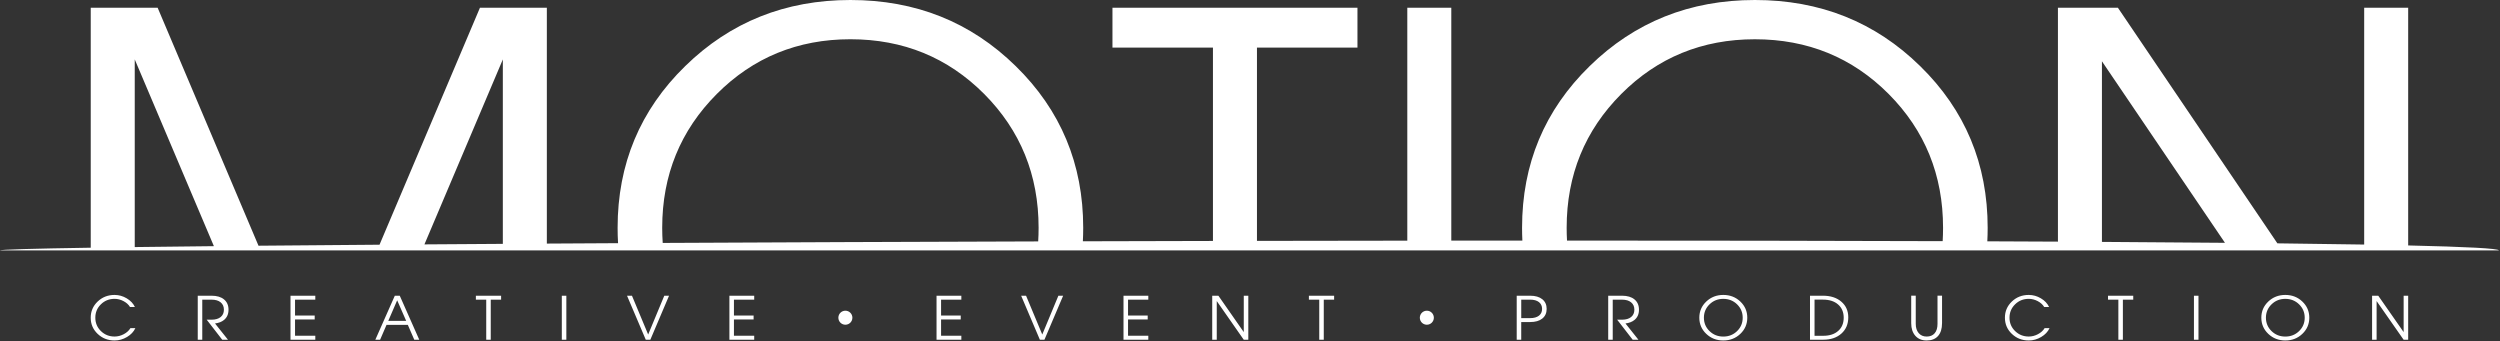 <?xml version="1.0" encoding="UTF-8"?> <svg xmlns="http://www.w3.org/2000/svg" width="1465" height="200" viewBox="0 0 1465 200" fill="none"><rect x="0" y="0" width="1465" height="200" fill="#333333" stroke="none"/> <path fill-rule="evenodd" clip-rule="evenodd" d="M294.66 142.9C278.91 143 263.57 143.1 248.72 143.21L294.72 34.69H294.66V142.9ZM608.38 141.47C532.03 141.7 457.55 142.01 388.35 142.36C388.15 139.44 388.05 136.48 388.05 133.47C388.05 102.57 398.74 76.44 420.05 55.06C441.36 33.69 467.5 23 498.33 23C529.29 23 555.42 33.69 576.73 55.06C597.99 76.44 608.62 102.57 608.62 133.47C608.62 136.18 608.54 138.84 608.38 141.47ZM1138.4 141.32C1070.55 141.09 995.92 140.98 918.27 140.98C918.13 138.51 918.06 136.01 918.06 133.48C918.06 102.58 928.75 76.45 950.06 55.07C971.37 33.7 997.51 23.01 1028.35 23.01C1059.31 23.01 1085.44 33.7 1106.75 55.07C1128.01 76.45 1138.63 102.58 1138.63 133.48C1138.63 136.13 1138.55 138.74 1138.4 141.32ZM1303.83 142.29C1281.58 142.08 1257.44 141.9 1231.73 141.75V35.91L1303.83 142.29ZM125.34 144.25L78.9 34.68H78.96V144.78C92.82 144.61 108.45 144.43 125.34 144.25ZM773.08 199.07V175.62H767.01V174.46V173.29H781.8V174.44V175.62H775.73V199.07H774.4H773.08ZM713.02 199.07H711.69H710.36V173.29H712.16H713.98L728.85 194.61V173.29H730.18H731.51V199.07H730.18H728.83L713.02 176.42V199.07ZM658.37 199.07V173.29H672.91V174.44V175.62H661.03V184.89H672.55V186.04V187.22H661.03V196.73H672.91V197.89V199.07H658.37ZM598.39 173.29H599.82H601.27L610.77 196.04H610.76L620.21 173.29H621.6H623L612.04 199.07H610.71H609.36L598.39 173.29ZM548.81 199.07V173.29H563.35V174.44V175.62H551.47V184.89H562.99V186.04V187.22H551.47V196.73H563.35V197.89V199.07H548.81ZM427.43 199.07V173.29H441.97V174.44V175.62H430.09V184.89H441.61V186.04V187.22H430.09V196.73H441.97V197.89V199.07H427.43ZM367.44 173.29H368.87H370.33L379.83 196.04H379.82L389.27 173.29H390.66H392.06L381.1 199.07H379.77H378.42L367.44 173.29ZM329.22 199.07V173.29H330.55H331.88V199.07H330.55H329.22ZM284.93 199.07V175.62H278.86V174.46V173.29H293.65V174.44V175.62H287.58V199.07H286.25H284.93ZM232.76 175.94L227.53 188.03H238.02L232.73 175.94H232.76ZM219.95 199.07L231.36 173.29H232.81H234.26L245.68 199.07H244.22H242.76L238.98 190.36H226.51L222.75 199.07H221.34H219.95ZM170.23 199.07V173.29H184.77V174.44V175.62H172.89V184.89H184.41V186.04V187.22H172.89V196.73H184.77V197.89V199.07H170.23ZM115.88 199.07V173.29H117.22H123.99C127.09 173.29 129.53 174.01 131.28 175.46C133.03 176.91 133.91 178.92 133.91 181.49C133.91 184.05 133.03 186.05 131.28 187.49C129.93 188.59 128.17 189.27 126 189.55L133.59 199.08H131.91H130.22L121.12 187.34H123.98C126.25 187.34 128.02 186.82 129.29 185.79C130.57 184.76 131.21 183.32 131.21 181.49C131.21 179.64 130.57 178.2 129.29 177.16C128.02 176.12 126.25 175.6 123.97 175.6H118.53V199.08H117.2H115.88V199.07ZM79.31 192.31C78.34 194.4 76.71 196.13 74.42 197.48C72.13 198.84 69.7 199.52 67.14 199.52C63.24 199.52 59.93 198.23 57.22 195.65C54.51 193.07 53.16 189.92 53.16 186.18C53.16 182.45 54.51 179.29 57.22 176.7C59.93 174.12 63.23 172.83 67.14 172.83C69.64 172.83 72.01 173.49 74.25 174.82C76.49 176.15 78.09 177.85 79.05 179.9H76.18C75.34 178.49 74.07 177.35 72.38 176.46C70.69 175.57 68.94 175.12 67.14 175.12C63.98 175.12 61.31 176.19 59.13 178.33C56.95 180.47 55.86 183.08 55.86 186.17C55.86 189.27 56.95 191.88 59.13 194.01C61.31 196.14 63.98 197.21 67.14 197.21C68.99 197.21 70.79 196.75 72.53 195.83C74.27 194.91 75.56 193.73 76.43 192.29H79.31V192.31ZM1392.7 199.07H1391.37H1390.04V173.29H1391.84H1393.66L1408.53 194.61V173.29H1409.86H1411.19V199.07H1409.86H1408.51L1392.69 176.42V199.07H1392.7ZM1339.19 197.23C1342.38 197.23 1345.07 196.16 1347.27 194.03C1349.46 191.89 1350.56 189.28 1350.56 186.18C1350.56 183.09 1349.46 180.48 1347.27 178.34C1345.07 176.2 1342.38 175.13 1339.19 175.13C1336.01 175.13 1333.32 176.2 1331.13 178.34C1328.93 180.48 1327.83 183.09 1327.83 186.18C1327.83 189.27 1328.93 191.89 1331.13 194.03C1333.32 196.16 1336.01 197.23 1339.19 197.23ZM1339.19 199.52C1335.27 199.52 1331.94 198.23 1329.22 195.65C1326.5 193.07 1325.14 189.91 1325.14 186.17C1325.14 182.43 1326.5 179.28 1329.22 176.7C1331.94 174.12 1335.27 172.83 1339.19 172.83C1343.13 172.83 1346.46 174.12 1349.17 176.7C1351.89 179.28 1353.25 182.44 1353.25 186.17C1353.25 189.91 1351.89 193.07 1349.17 195.65C1346.46 198.24 1343.13 199.52 1339.19 199.52ZM1285.65 199.07V173.29H1286.98H1288.31V199.07H1286.98H1285.65ZM1241.36 199.07V175.62H1235.29V174.46V173.29H1250.08V174.44V175.62H1244.01V199.07H1242.68H1241.36ZM1201.02 192.31C1200.05 194.4 1198.42 196.13 1196.13 197.48C1193.84 198.84 1191.41 199.52 1188.86 199.52C1184.96 199.52 1181.65 198.23 1178.94 195.65C1176.24 193.07 1174.88 189.92 1174.88 186.18C1174.88 182.45 1176.23 179.29 1178.94 176.7C1181.65 174.12 1184.95 172.83 1188.86 172.83C1191.36 172.83 1193.73 173.49 1195.97 174.82C1198.21 176.15 1199.81 177.85 1200.77 179.9H1197.9C1197.06 178.49 1195.79 177.35 1194.1 176.46C1192.41 175.57 1190.67 175.12 1188.86 175.12C1185.7 175.12 1183.03 176.19 1180.85 178.33C1178.67 180.47 1177.57 183.08 1177.57 186.17C1177.57 189.27 1178.66 191.88 1180.85 194.01C1183.03 196.14 1185.7 197.21 1188.86 197.21C1190.71 197.21 1192.51 196.75 1194.25 195.83C1195.99 194.91 1197.28 193.73 1198.15 192.29H1201.02V192.31ZM1138.03 189.43C1138.03 192.66 1137.25 195.16 1135.69 196.9C1134.13 198.65 1131.9 199.52 1129.01 199.52C1126.24 199.52 1124.04 198.62 1122.41 196.8C1120.79 194.98 1119.97 192.52 1119.97 189.42V173.28H1121.3H1122.63V189.77C1122.63 192.05 1123.21 193.87 1124.36 195.21C1125.51 196.55 1127.06 197.22 1129.01 197.22C1131.04 197.22 1132.61 196.58 1133.72 195.28C1134.83 193.99 1135.38 192.15 1135.38 189.76V173.27H1136.71H1138.04V189.43H1138.03ZM1063.32 196.77H1068.44C1072.12 196.77 1075.03 195.82 1077.18 193.91C1079.34 192.01 1080.41 189.43 1080.41 186.18C1080.41 182.93 1079.32 180.35 1077.14 178.44C1074.96 176.53 1072 175.58 1068.27 175.58H1063.32V196.77ZM1060.66 199.07V173.29H1061.99H1068.27C1072.72 173.29 1076.31 174.45 1079.02 176.78C1081.73 179.1 1083.09 182.18 1083.09 185.98C1083.09 189.91 1081.75 193.07 1079.07 195.47C1076.38 197.87 1072.84 199.07 1068.44 199.07H1061.99H1060.66ZM1009.85 197.23C1013.04 197.23 1015.73 196.16 1017.93 194.03C1020.12 191.89 1021.22 189.28 1021.22 186.18C1021.22 183.09 1020.12 180.48 1017.93 178.34C1015.73 176.2 1013.04 175.13 1009.85 175.13C1006.67 175.13 1003.98 176.2 1001.79 178.34C999.59 180.48 998.49 183.09 998.49 186.18C998.49 189.27 999.59 191.89 1001.79 194.03C1003.98 196.16 1006.67 197.23 1009.85 197.23ZM1009.85 199.52C1005.92 199.52 1002.6 198.23 999.88 195.65C997.16 193.07 995.8 189.91 995.8 186.17C995.8 182.43 997.16 179.28 999.88 176.7C1002.6 174.12 1005.93 172.83 1009.85 172.83C1013.79 172.83 1017.12 174.12 1019.83 176.7C1022.55 179.28 1023.91 182.44 1023.91 186.17C1023.91 189.91 1022.55 193.07 1019.83 195.65C1017.11 198.24 1013.78 199.52 1009.85 199.52ZM942.41 199.07V173.29H943.75H950.52C953.62 173.29 956.06 174.01 957.81 175.46C959.56 176.91 960.44 178.92 960.44 181.49C960.44 184.05 959.56 186.05 957.81 187.49C956.46 188.59 954.7 189.27 952.53 189.55L960.12 199.08H958.44H956.75L947.65 187.34H950.51C952.78 187.34 954.55 186.82 955.82 185.79C957.09 184.76 957.74 183.32 957.74 181.49C957.74 179.64 957.1 178.2 955.82 177.16C954.54 176.12 952.78 175.6 950.5 175.6H945.06V199.08H943.73H942.41V199.07ZM891.45 186.42H896.69C898.88 186.42 900.58 185.94 901.82 184.99C903.05 184.04 903.66 182.71 903.66 181.01C903.66 179.32 903.04 177.99 901.82 177.03C900.59 176.07 898.88 175.59 896.69 175.59H891.45V186.42ZM888.79 199.07V173.29H890.12H896.68C899.71 173.29 902.08 173.98 903.78 175.34C905.48 176.71 906.34 178.6 906.34 181.01C906.34 183.43 905.48 185.32 903.78 186.68C902.07 188.05 899.7 188.72 896.67 188.72H891.44V199.07H890.11H888.79ZM495.39 182.07C497.66 182.07 499.5 183.91 499.5 186.18C499.5 188.45 497.66 190.29 495.39 190.29C493.12 190.29 491.28 188.45 491.28 186.18C491.28 183.91 493.12 182.07 495.39 182.07ZM836.13 182.07C838.4 182.07 840.24 183.91 840.24 186.18C840.24 188.45 838.4 190.29 836.13 190.29C833.86 190.29 832.02 188.45 832.02 186.18C832.02 183.91 833.86 182.07 836.13 182.07ZM53.17 145.15V4.54H72.69H92.38L151.48 143.99C173.3 143.79 197.03 143.59 222.4 143.4L281.25 4.54H300.76H320.45V142.74C334.09 142.66 348 142.58 362.18 142.5C362 139.53 361.92 136.52 361.92 133.47C361.92 96.13 375.1 64.53 401.53 38.74C427.95 12.9 460.24 0 498.34 0C536.56 0 568.85 12.89 595.21 38.74C621.58 64.53 634.76 96.12 634.76 133.47C634.76 136.14 634.69 138.78 634.56 141.39C659.85 141.32 685.3 141.26 710.79 141.2V27.89H651.9V16.28V4.55H795.47V16.11V27.9H736.58V141.16C766.03 141.1 795.45 141.06 824.68 141.03V4.54H837.57H850.46V141C864.41 140.99 878.3 140.98 892.11 140.98C891.99 138.5 891.93 136 891.93 133.47C891.93 96.13 905.11 64.53 931.54 38.74C957.96 12.9 990.25 0 1028.35 0C1066.57 0 1098.86 12.89 1125.22 38.74C1151.58 64.53 1164.77 96.12 1164.77 133.47C1164.77 136.15 1164.7 138.79 1164.57 141.41C1178.69 141.47 1192.53 141.53 1205.95 141.6V4.54H1223.43H1241.09L1334.55 142.6C1353.22 142.81 1370.32 143.05 1385.41 143.31V4.54H1398.3H1411.19V143.83C1445.08 144.61 1464.36 145.58 1464.36 146.75H0C0 146.23 19.3 145.68 53.17 145.15Z" fill="white"></path> </svg> 